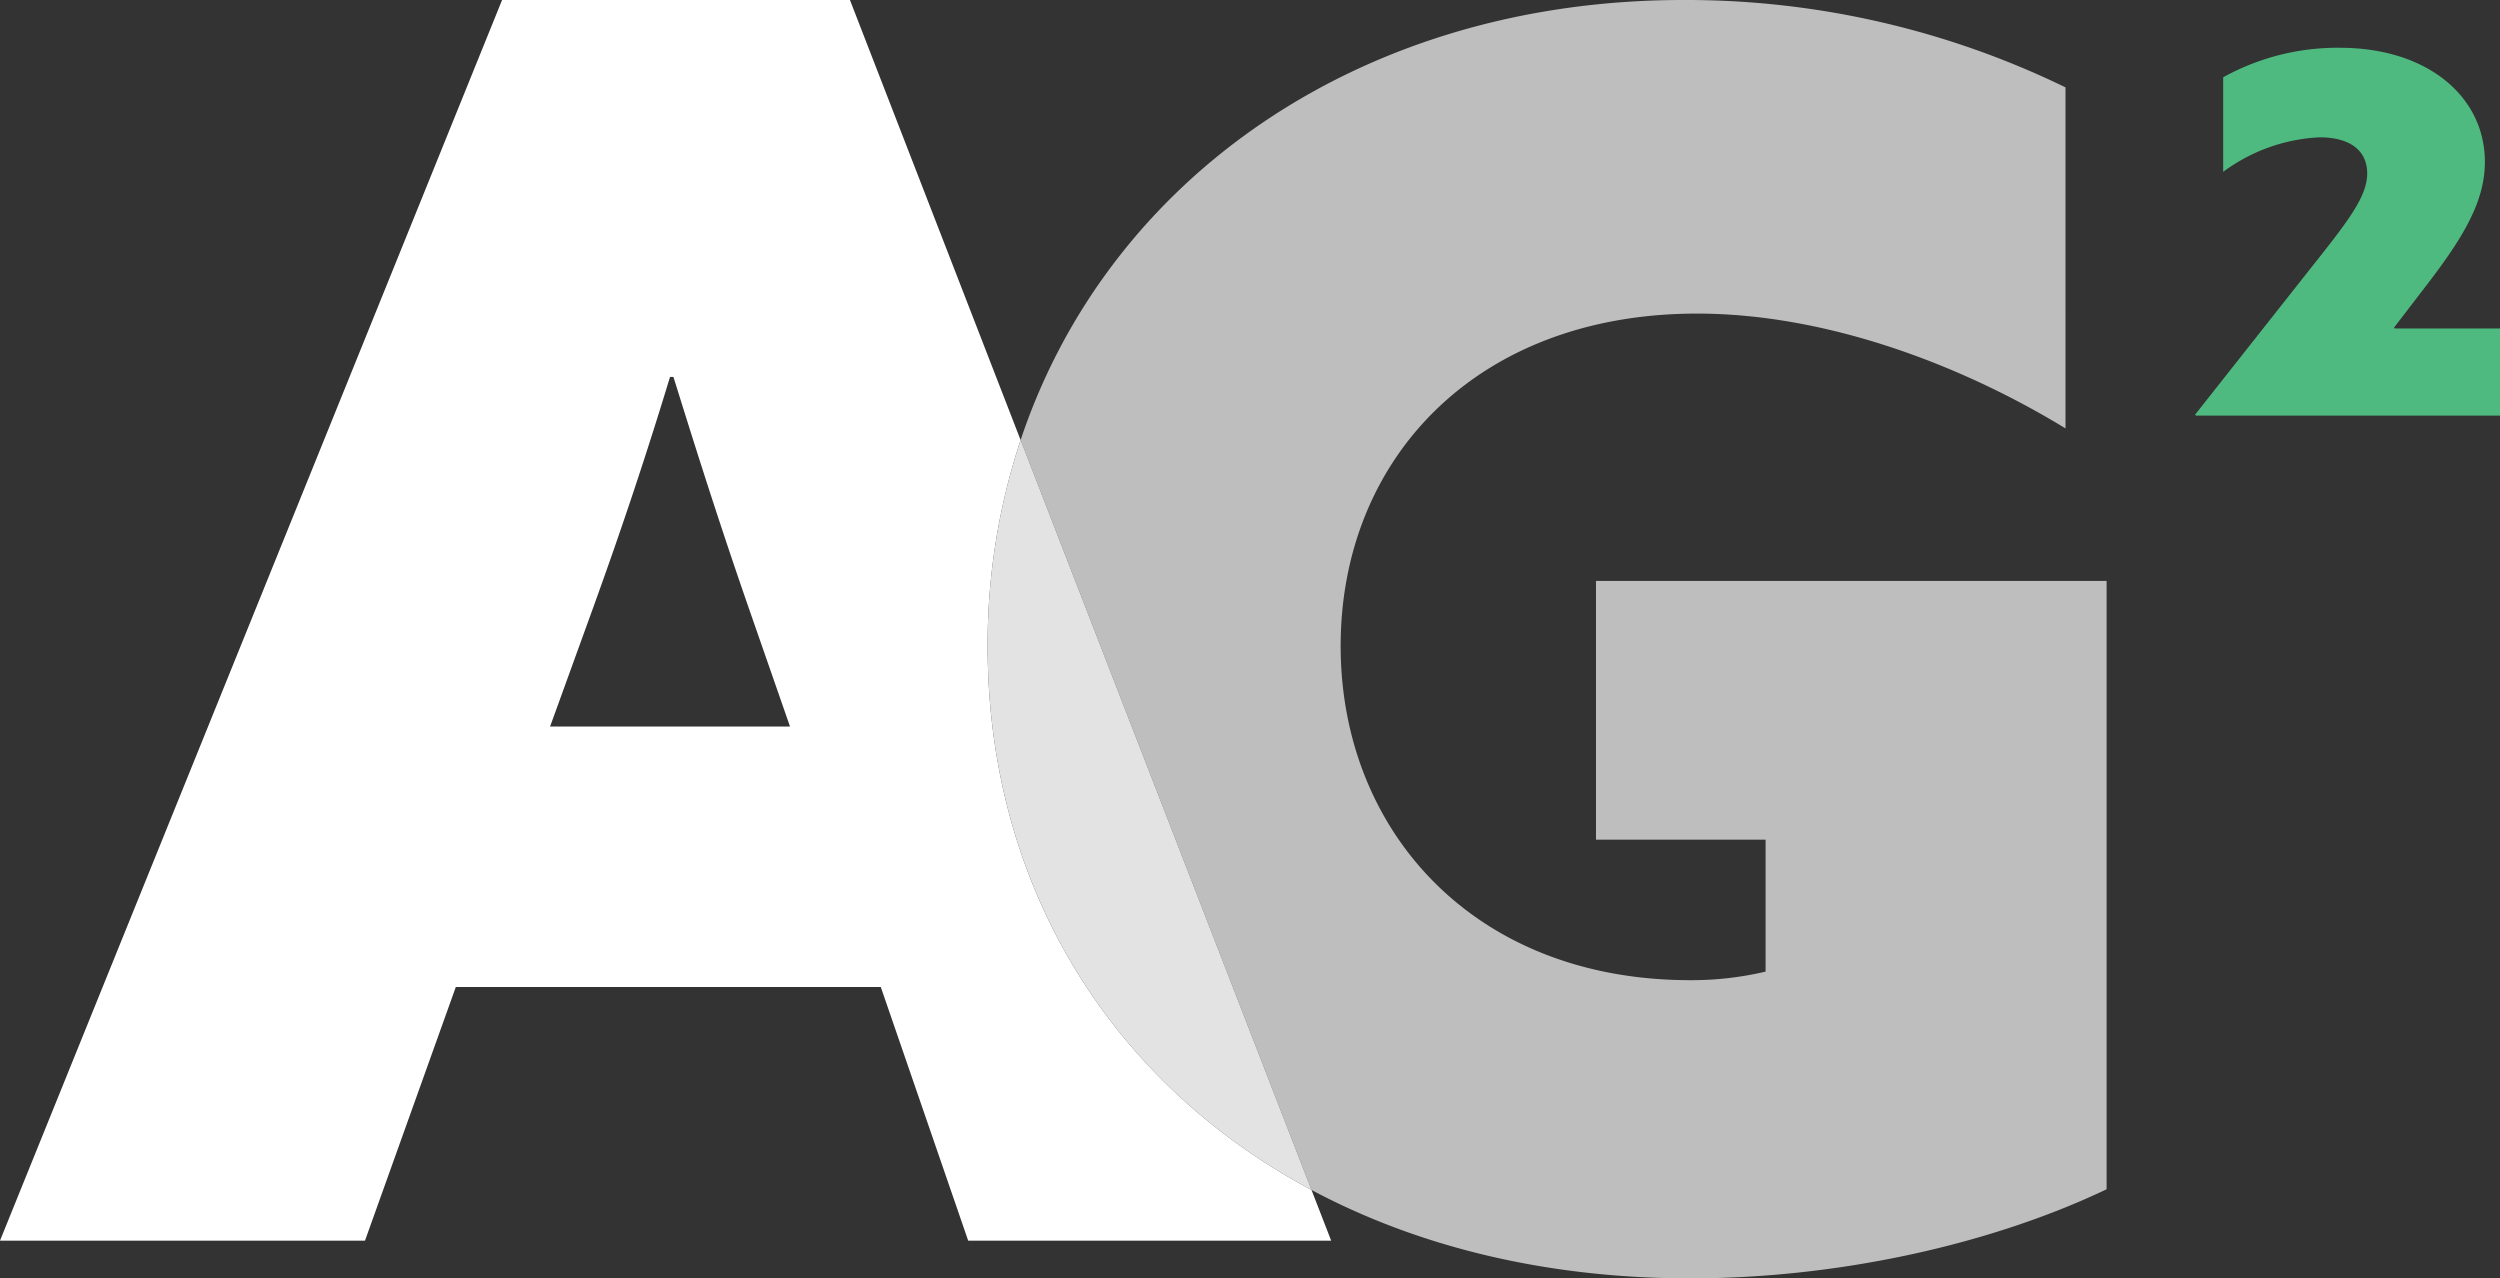 <svg xmlns="http://www.w3.org/2000/svg" xmlns:xlink="http://www.w3.org/1999/xlink" id="Groupe_13" data-name="Groupe 13" width="337.176" height="172.415" viewBox="0 0 337.176 172.415"><rect x="0" y="0" width="337.176" height="172.415" fill="#333333" stroke="none"/><defs><clipPath id="clip-path"><rect id="Rectangle_5" data-name="Rectangle 5" width="337.176" height="172.415" fill="none"></rect></clipPath><clipPath id="clip-path-3"><rect id="Rectangle_2" data-name="Rectangle 2" width="43.678" height="101.14" fill="none"></rect></clipPath><clipPath id="clip-path-4"><rect id="Rectangle_3" data-name="Rectangle 3" width="146.467" height="172.415" fill="none"></rect></clipPath></defs><g id="Groupe_12" data-name="Groupe 12" clip-path="url(#clip-path)"><g id="Groupe_11" data-name="Groupe 11"><g id="Groupe_10" data-name="Groupe 10" clip-path="url(#clip-path)"><path id="Trac&#xE9;_1" data-name="Trac&#xE9; 1" d="M133.2,87.131a87.537,87.537,0,0,1,4.449-27.782L114.632,0H67.716L0,167.326H49.226l12.249-34.209h57.316l11.788,34.209h48.955l-2.652-6.838C149.552,145.9,133.2,119.159,133.2,87.131M74.19,97.988l5.777-15.94c3.928-10.864,7.164-20.572,10.4-31.208h.461C94.064,61.248,97.068,70.715,101,82.049l5.549,15.94Z" fill="#fff"></path><g id="Groupe_6" data-name="Groupe 6" transform="translate(133.203 59.348)" opacity="0.86"><g id="Groupe_5" data-name="Groupe 5"><g id="Groupe_4" data-name="Groupe 4" clip-path="url(#clip-path-3)"><path id="Trac&#xE9;_2" data-name="Trac&#xE9; 2" d="M161.66,99.81c0,32.027,16.348,58.771,43.678,73.357L166.109,72.027A87.522,87.522,0,0,0,161.66,99.81" transform="translate(-161.66 -72.027)" fill="#fff"></path></g></g></g><g id="Groupe_9" data-name="Groupe 9" transform="translate(137.652)" opacity="0.68"><g id="Groupe_8" data-name="Groupe 8"><g id="Groupe_7" data-name="Groupe 7" clip-path="url(#clip-path-4)"><path id="Trac&#xE9;_3" data-name="Trac&#xE9; 3" d="M244.658,78.349v34.9h22.875v17.793a43.7,43.7,0,0,1-10.164,1.155c-29.356,0-47.148-20.337-47.148-45.066,0-25.191,18.257-44.837,48.067-44.837,16.873,0,34.9,6.472,49.693,15.482V11.784A116.957,116.957,0,0,0,256.441,0c-43.592,0-77.634,24.135-89.382,59.349l39.229,101.139c14.284,7.623,31.565,11.927,51.08,11.927,20.1,0,40.674-4.626,56.158-12.018V78.349Z" transform="translate(-167.059)" fill="#fff"></path></g></g></g><path id="Trac&#xE9;_4" data-name="Trac&#xE9; 4" d="M375.032,37.377c4.988-6.277,7.482-9.517,7.482-12.622,0-3.037-2.268-4.859-6.424-4.859a23.706,23.706,0,0,0-13,4.657V11.8a31.841,31.841,0,0,1,15.721-3.982c11.865,0,19.574,6.615,19.574,15.388,0,5.13-2.645,9.787-7.482,16.132l-4.762,6.209.076.134h14.209V57.424H359.387l-.075-.135Z" transform="translate(-63.249 -1.376)" fill="#4fba80"></path></g></g></g></svg>